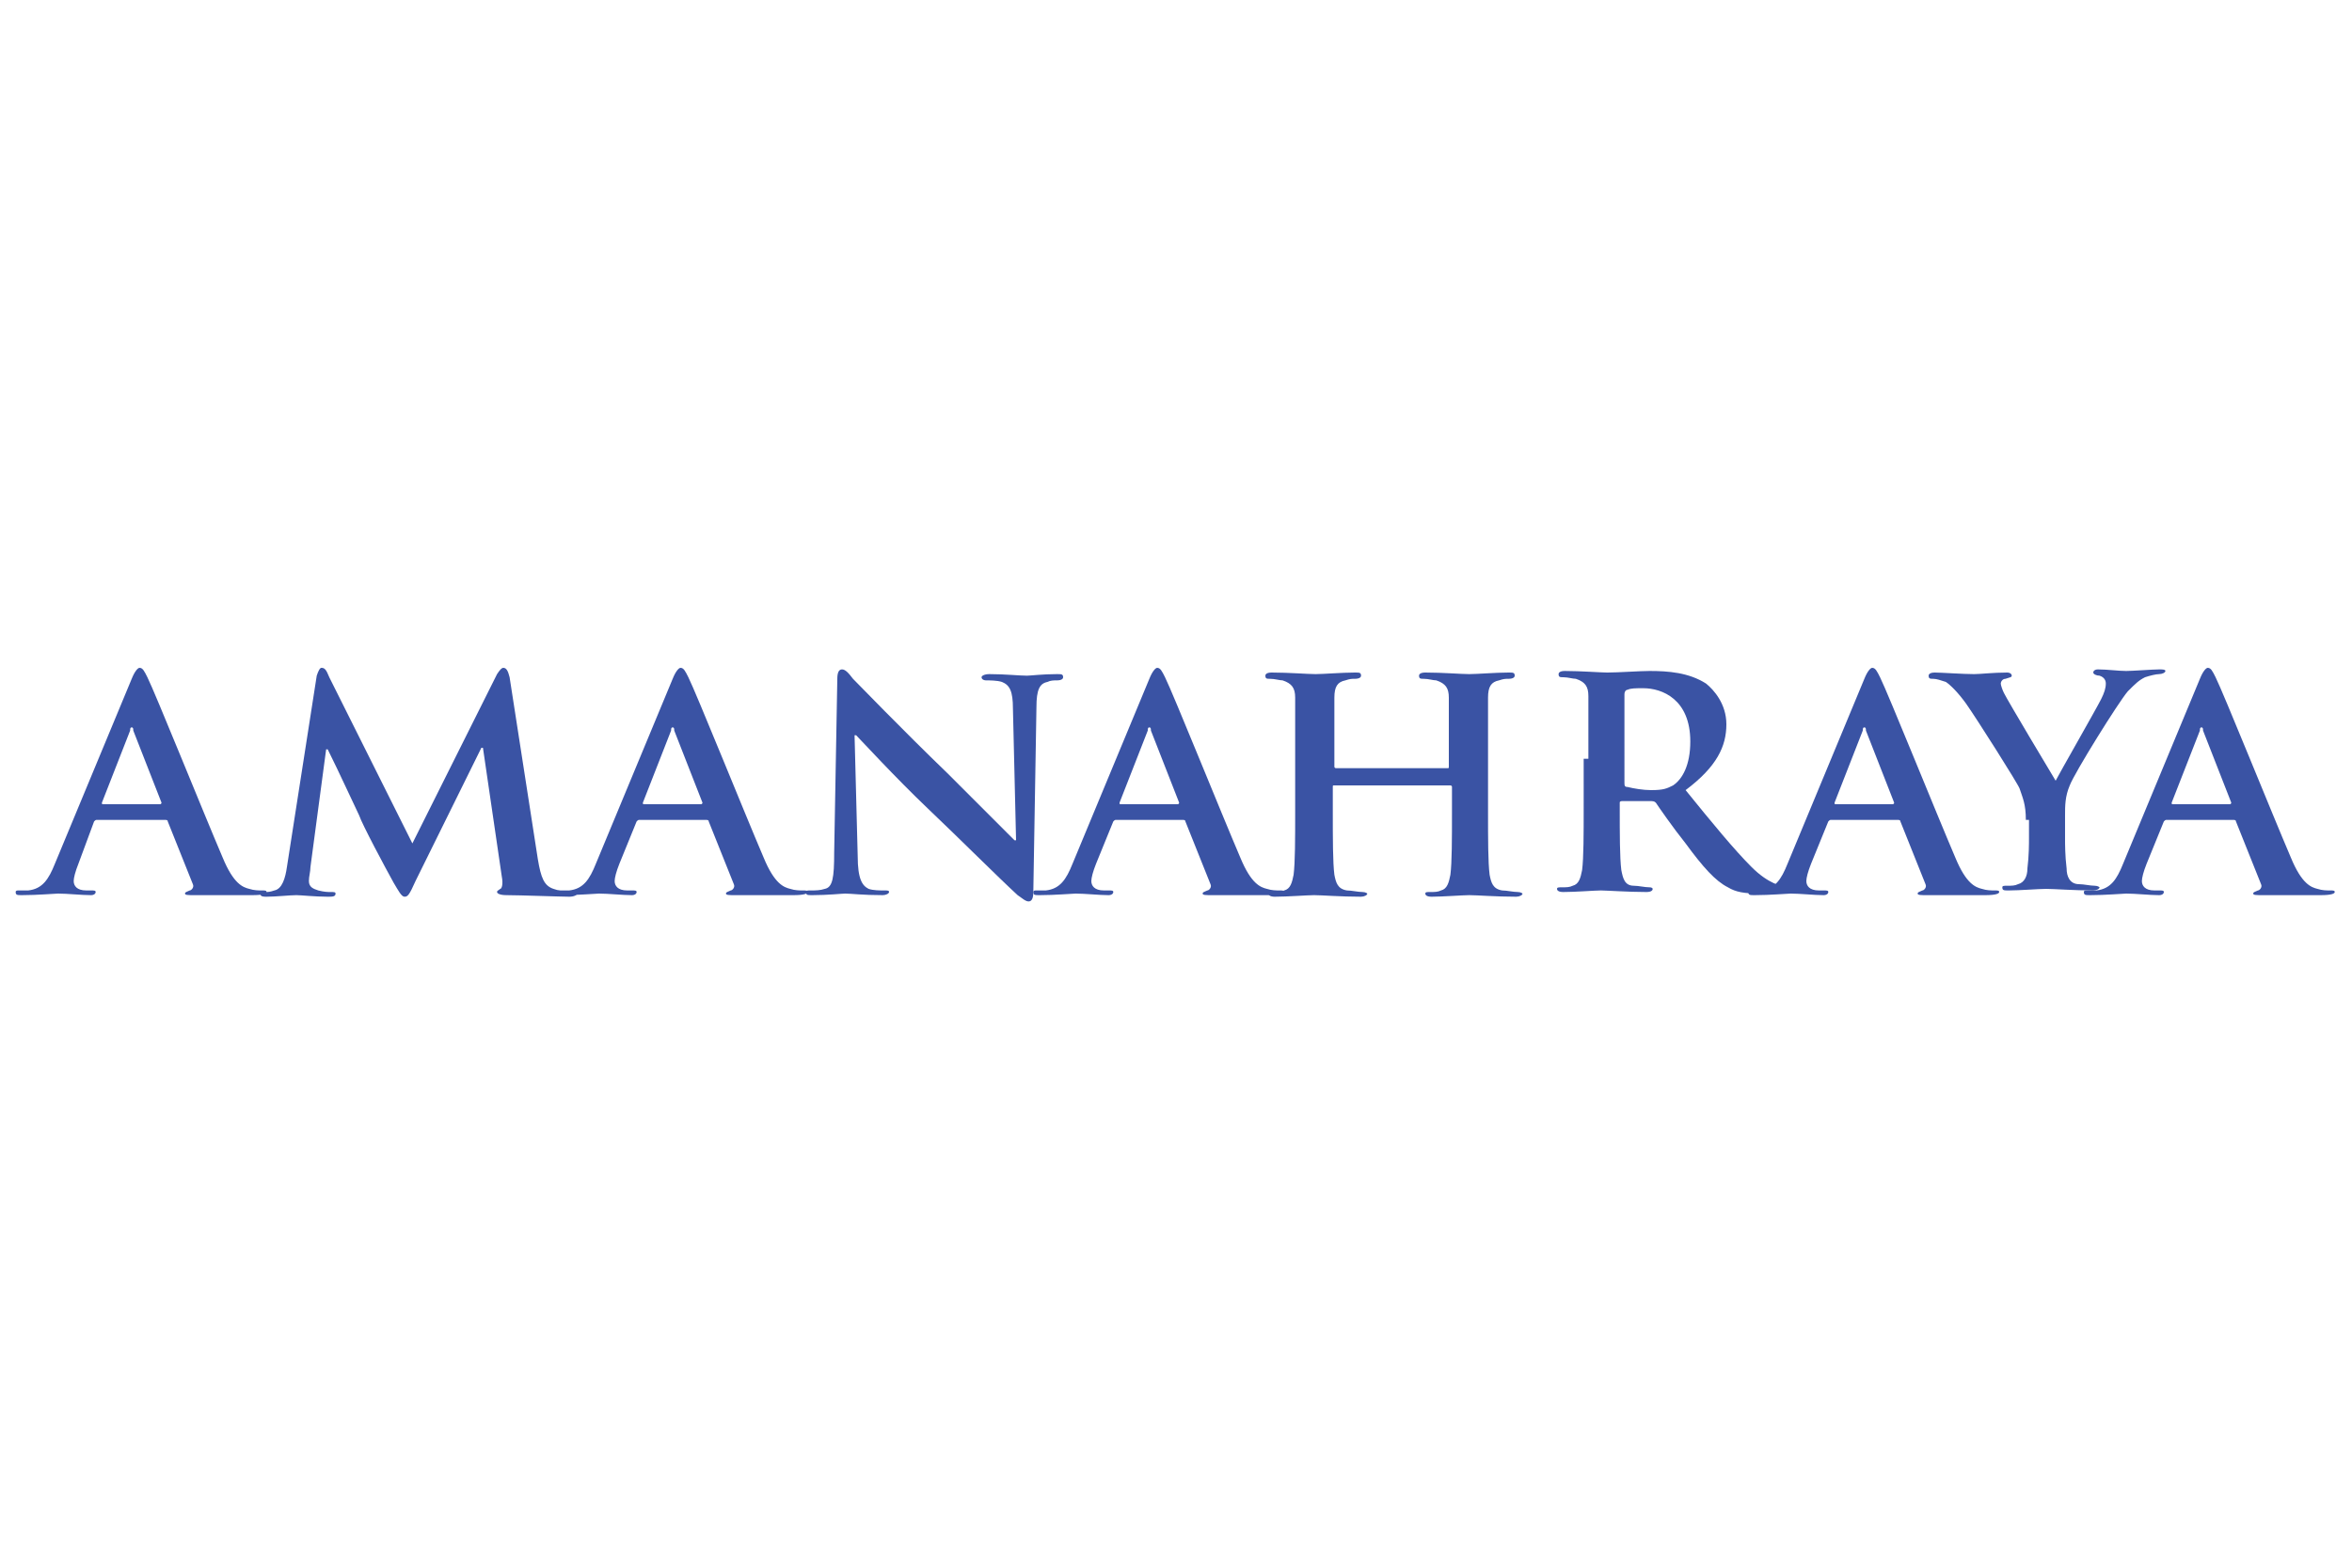 <svg xmlns="http://www.w3.org/2000/svg" xmlns:xlink="http://www.w3.org/1999/xlink" x="0px" y="0px" viewBox="0 0 150 100" style="enable-background:new 0 0 150 100;" xml:space="preserve"><style type="text/css">	.st0{fill:#3A53A4;}</style><g id="Layer_1">	<g>		<path class="st0" d="M6.2,52.3c-0.1,0-0.1,0-0.2,0.1L5,55.1c-0.2,0.5-0.3,0.9-0.3,1.1c0,0.3,0.2,0.6,0.8,0.6h0.3    c0.2,0,0.3,0,0.3,0.1c0,0.1-0.1,0.2-0.3,0.2c-0.6,0-1.5-0.1-2.1-0.1c-0.2,0-1.3,0.1-2.3,0.1c-0.3,0-0.4,0-0.4-0.2    c0-0.1,0.1-0.1,0.2-0.1c0.2,0,0.4,0,0.6,0c0.9-0.1,1.3-0.7,1.7-1.7l4.9-11.8c0.2-0.5,0.4-0.7,0.5-0.7c0.2,0,0.3,0.2,0.5,0.6    c0.5,1,3.6,8.7,4.8,11.5c0.7,1.7,1.3,1.9,1.7,2c0.3,0.1,0.6,0.1,0.8,0.1c0.2,0,0.3,0,0.3,0.1c0,0.1-0.2,0.2-0.9,0.2    c-0.7,0-2.1,0-3.7,0c-0.4,0-0.6,0-0.6-0.1c0-0.1,0.1-0.1,0.3-0.2c0.1,0,0.3-0.2,0.2-0.4l-1.6-4c0-0.1-0.1-0.1-0.2-0.1H6.2z     M10.2,51.3c0.1,0,0.1-0.1,0.1-0.1l-1.8-4.6c0-0.1,0-0.2-0.1-0.2c-0.1,0-0.1,0.1-0.1,0.2l-1.8,4.6c0,0.1,0,0.1,0.1,0.1H10.2z"></path>		<path class="st0" d="M20.2,43.1c0.1-0.3,0.2-0.5,0.3-0.5c0.2,0,0.3,0.1,0.5,0.6l5.3,10.6L31.7,43c0.2-0.3,0.3-0.4,0.4-0.4    c0.2,0,0.3,0.2,0.4,0.6l1.8,11.6c0.2,1.2,0.4,1.7,1,1.9c0.6,0.2,1,0.2,1.2,0.2c0.2,0,0.3,0,0.3,0.1c0,0.1-0.2,0.2-0.5,0.2    c-0.5,0-3.2-0.1-4-0.1c-0.4,0-0.6-0.1-0.6-0.2c0-0.1,0.1-0.1,0.2-0.2c0.1,0,0.2-0.3,0.1-0.8l-1.2-8.2h-0.1l-4.2,8.5    c-0.4,0.9-0.5,1-0.7,1c-0.2,0-0.4-0.4-0.7-0.9c-0.5-0.9-2-3.7-2.2-4.3c-0.2-0.4-1.3-2.8-2-4.2h-0.1l-1,7.5c0,0.3-0.1,0.6-0.1,0.9    c0,0.4,0.3,0.5,0.6,0.6c0.4,0.1,0.6,0.1,0.8,0.1c0.2,0,0.3,0,0.3,0.1c0,0.2-0.2,0.2-0.5,0.2c-0.8,0-1.7-0.1-2-0.1    c-0.4,0-1.3,0.1-1.9,0.1c-0.2,0-0.4,0-0.4-0.2c0-0.1,0.1-0.1,0.3-0.1c0.2,0,0.3,0,0.6-0.1c0.5-0.1,0.7-0.8,0.8-1.5L20.2,43.1z"></path>		<path class="st0" d="M40.8,52.3c-0.1,0-0.1,0-0.2,0.1l-1.1,2.7c-0.2,0.5-0.3,0.9-0.3,1.1c0,0.3,0.2,0.6,0.8,0.6h0.3    c0.2,0,0.3,0,0.3,0.1c0,0.1-0.1,0.2-0.3,0.2c-0.6,0-1.5-0.1-2.1-0.1c-0.2,0-1.3,0.1-2.3,0.1c-0.3,0-0.4,0-0.4-0.2    c0-0.1,0.1-0.1,0.2-0.1c0.2,0,0.4,0,0.6,0c0.9-0.1,1.3-0.7,1.7-1.7l4.9-11.8c0.2-0.5,0.4-0.7,0.5-0.7c0.2,0,0.3,0.2,0.5,0.6    c0.5,1,3.6,8.7,4.8,11.5c0.7,1.7,1.3,1.9,1.7,2c0.3,0.1,0.6,0.1,0.8,0.1c0.2,0,0.3,0,0.3,0.1c0,0.1-0.2,0.2-0.9,0.2    c-0.7,0-2.1,0-3.7,0c-0.4,0-0.6,0-0.6-0.1c0-0.1,0.1-0.1,0.3-0.2c0.1,0,0.3-0.2,0.2-0.4l-1.6-4c0-0.1-0.1-0.1-0.2-0.1H40.8z     M44.7,51.3c0.1,0,0.1-0.1,0.1-0.1l-1.8-4.6c0-0.1,0-0.2-0.1-0.2c-0.1,0-0.1,0.1-0.1,0.2l-1.8,4.6c0,0.1,0,0.1,0.1,0.1H44.7z"></path>		<path class="st0" d="M54.7,54.6c0,1.5,0.3,1.9,0.7,2.1c0.3,0.1,0.7,0.1,1,0.1c0.2,0,0.3,0,0.3,0.1c0,0.1-0.2,0.2-0.4,0.2    c-1.3,0-2-0.1-2.4-0.1c-0.2,0-1.1,0.1-2.1,0.1c-0.3,0-0.4,0-0.4-0.2c0-0.1,0.1-0.1,0.3-0.1c0.3,0,0.6,0,0.9-0.1    c0.5-0.1,0.6-0.7,0.6-2.3l0.2-11.1c0-0.4,0.1-0.6,0.3-0.6c0.2,0,0.4,0.2,0.7,0.6c0.2,0.2,3.2,3.3,6,6c1.3,1.3,4,4,4.3,4.3h0.1    l-0.2-8.4c0-1.1-0.2-1.5-0.7-1.7c-0.3-0.1-0.8-0.1-1-0.1c-0.2,0-0.3-0.1-0.3-0.2c0-0.1,0.2-0.2,0.5-0.2c1,0,1.9,0.1,2.4,0.1    c0.2,0,1-0.1,1.9-0.1c0.3,0,0.4,0,0.4,0.2c0,0.1-0.1,0.2-0.4,0.2c-0.2,0-0.4,0-0.6,0.1c-0.5,0.1-0.7,0.5-0.7,1.6l-0.2,11.8    c0,0.4-0.1,0.6-0.3,0.6c-0.2,0-0.4-0.2-0.7-0.4c-1.2-1.1-3.7-3.6-5.7-5.5c-2.1-2-4.3-4.4-4.6-4.7h-0.1L54.7,54.6z"></path>		<path class="st0" d="M71.2,52.3c-0.1,0-0.1,0-0.2,0.1l-1.1,2.7c-0.2,0.5-0.3,0.9-0.3,1.1c0,0.3,0.2,0.6,0.8,0.6h0.3    c0.2,0,0.3,0,0.3,0.1c0,0.1-0.1,0.2-0.3,0.2c-0.6,0-1.5-0.1-2.1-0.1c-0.2,0-1.3,0.1-2.3,0.1c-0.3,0-0.4,0-0.4-0.2    c0-0.1,0.1-0.1,0.2-0.1c0.2,0,0.4,0,0.6,0c0.9-0.1,1.3-0.7,1.7-1.7l4.9-11.8c0.2-0.5,0.4-0.7,0.5-0.7c0.2,0,0.3,0.2,0.5,0.6    c0.5,1,3.6,8.7,4.8,11.5c0.7,1.7,1.3,1.9,1.7,2c0.3,0.1,0.6,0.1,0.8,0.1c0.2,0,0.3,0,0.3,0.1c0,0.1-0.2,0.2-0.9,0.2    c-0.7,0-2.1,0-3.7,0c-0.4,0-0.6,0-0.6-0.1c0-0.1,0.1-0.1,0.3-0.2c0.1,0,0.3-0.2,0.2-0.4l-1.6-4c0-0.1-0.1-0.1-0.2-0.1H71.2z     M75.1,51.3c0.1,0,0.1-0.1,0.1-0.1l-1.8-4.6c0-0.1,0-0.2-0.1-0.2c-0.1,0-0.1,0.1-0.1,0.2l-1.8,4.6c0,0.1,0,0.1,0.1,0.1H75.1z"></path>		<path class="st0" d="M92.3,49c0.1,0,0.1,0,0.1-0.1v-0.4c0-2.8,0-3.4,0-4c0-0.6-0.2-0.9-0.8-1.1c-0.2,0-0.5-0.1-0.8-0.1    c-0.2,0-0.3,0-0.3-0.2c0-0.1,0.1-0.2,0.4-0.2c1.1,0,2.3,0.1,2.8,0.1c0.5,0,1.7-0.1,2.5-0.1c0.3,0,0.4,0,0.4,0.2    c0,0.1-0.1,0.2-0.4,0.2c-0.2,0-0.3,0-0.6,0.1c-0.5,0.1-0.7,0.4-0.7,1.1c0,0.6,0,1.1,0,4v3.3c0,1.7,0,3.2,0.1,4    c0.1,0.5,0.2,0.9,0.8,1c0.3,0,0.7,0.1,1,0.1c0.2,0,0.3,0.1,0.3,0.1c0,0.1-0.2,0.2-0.4,0.2c-1.3,0-2.5-0.1-3-0.1    c-0.4,0-1.7,0.1-2.4,0.1c-0.3,0-0.4-0.1-0.4-0.2c0-0.1,0.1-0.1,0.3-0.1c0.3,0,0.5,0,0.7-0.1c0.4-0.1,0.5-0.5,0.6-1    c0.1-0.8,0.1-2.3,0.1-4v-1.6c0-0.1-0.1-0.1-0.1-0.1h-7.4c-0.1,0-0.1,0-0.1,0.1v1.6c0,1.7,0,3.2,0.1,4c0.1,0.5,0.2,0.9,0.8,1    c0.3,0,0.7,0.1,1,0.1c0.2,0,0.3,0.1,0.3,0.1c0,0.1-0.2,0.2-0.4,0.2c-1.3,0-2.5-0.1-3-0.1c-0.4,0-1.7,0.1-2.5,0.1    c-0.3,0-0.4-0.1-0.4-0.2c0-0.1,0.1-0.1,0.3-0.1c0.3,0,0.5,0,0.7-0.1c0.4-0.1,0.5-0.5,0.6-1c0.1-0.8,0.1-2.3,0.1-4v-3.3    c0-2.8,0-3.4,0-4c0-0.6-0.2-0.9-0.8-1.1c-0.2,0-0.5-0.1-0.8-0.1c-0.2,0-0.3,0-0.3-0.2c0-0.1,0.1-0.2,0.4-0.2    c1.1,0,2.3,0.1,2.8,0.1c0.5,0,1.7-0.1,2.5-0.1c0.3,0,0.4,0,0.4,0.2c0,0.1-0.1,0.2-0.4,0.2c-0.2,0-0.3,0-0.6,0.1    c-0.5,0.1-0.7,0.4-0.7,1.1c0,0.6,0,1.1,0,4v0.4c0,0.1,0.1,0.1,0.1,0.1H92.3z"></path>		<path class="st0" d="M101.3,48.4c0-2.8,0-3.4,0-4c0-0.6-0.2-0.9-0.8-1.1c-0.2,0-0.5-0.1-0.8-0.1c-0.2,0-0.3,0-0.3-0.2    c0-0.1,0.1-0.2,0.4-0.2c1,0,2.3,0.1,2.7,0.1c0.7,0,2.1-0.1,2.7-0.1c1.2,0,2.5,0.1,3.6,0.8c0.5,0.4,1.3,1.3,1.3,2.6    c0,1.4-0.6,2.7-2.6,4.2c1.7,2.1,3.1,3.8,4.2,4.9c1.1,1.1,1.9,1.2,2.2,1.3c0.2,0,0.4,0.1,0.5,0.1c0.2,0,0.2,0.1,0.2,0.1    c0,0.1-0.1,0.2-0.4,0.2h-1.9c-1.1,0-1.6-0.1-2.1-0.4c-0.8-0.4-1.6-1.3-2.7-2.8c-0.8-1-1.7-2.3-1.9-2.6c-0.1-0.1-0.2-0.1-0.4-0.1    l-1.7,0c-0.1,0-0.2,0-0.2,0.1v0.3c0,1.7,0,3.2,0.1,4c0.1,0.5,0.2,1,0.8,1c0.3,0,0.7,0.1,1,0.1c0.2,0,0.2,0.1,0.2,0.1    c0,0.1-0.1,0.2-0.4,0.2c-1.1,0-2.6-0.1-2.9-0.1c-0.4,0-1.6,0.1-2.4,0.1c-0.3,0-0.4-0.1-0.4-0.2c0-0.1,0.1-0.1,0.3-0.1    c0.3,0,0.5,0,0.7-0.1c0.4-0.1,0.5-0.5,0.6-1c0.1-0.8,0.1-2.3,0.1-4V48.4z M103.6,49.9c0,0.2,0,0.3,0.2,0.3c0.4,0.1,1,0.2,1.5,0.2    c0.8,0,1-0.1,1.4-0.3c0.6-0.4,1.1-1.3,1.1-2.8c0-2.7-1.8-3.4-3-3.4c-0.5,0-0.8,0-1,0.1c-0.1,0-0.2,0.1-0.2,0.3V49.9z"></path>		<path class="st0" d="M116.8,52.3c-0.1,0-0.1,0-0.2,0.1l-1.1,2.7c-0.2,0.5-0.3,0.9-0.3,1.1c0,0.3,0.2,0.6,0.8,0.6h0.3    c0.2,0,0.3,0,0.3,0.1c0,0.1-0.1,0.2-0.3,0.2c-0.6,0-1.5-0.1-2.1-0.1c-0.2,0-1.3,0.1-2.3,0.1c-0.3,0-0.4,0-0.4-0.2    c0-0.1,0.1-0.1,0.2-0.1c0.2,0,0.4,0,0.6,0c0.9-0.1,1.3-0.7,1.7-1.7l4.9-11.8c0.2-0.5,0.4-0.7,0.5-0.7c0.2,0,0.3,0.2,0.5,0.6    c0.5,1,3.6,8.7,4.8,11.5c0.7,1.7,1.3,1.9,1.7,2c0.3,0.1,0.6,0.1,0.8,0.1c0.2,0,0.3,0,0.3,0.1c0,0.1-0.2,0.2-0.9,0.2    c-0.7,0-2.1,0-3.7,0c-0.4,0-0.6,0-0.6-0.1c0-0.1,0.1-0.1,0.3-0.2c0.1,0,0.3-0.2,0.2-0.4l-1.6-4c0-0.1-0.1-0.1-0.2-0.1H116.8z     M120.7,51.3c0.1,0,0.1-0.1,0.1-0.1l-1.8-4.6c0-0.1,0-0.2-0.1-0.2c-0.1,0-0.1,0.1-0.1,0.2l-1.8,4.6c0,0.1,0,0.1,0.1,0.1H120.7z"></path>		<path class="st0" d="M129.2,52.3c0-1-0.2-1.4-0.4-2c-0.1-0.3-2.7-4.4-3.4-5.4c-0.5-0.7-1-1.2-1.3-1.4c-0.3-0.1-0.6-0.2-0.8-0.2    c-0.2,0-0.3,0-0.3-0.2c0-0.1,0.1-0.2,0.4-0.2c0.4,0,1.8,0.1,2.5,0.1c0.4,0,1.2-0.1,2.1-0.1c0.2,0,0.3,0.1,0.3,0.2    c0,0.1-0.1,0.1-0.4,0.2c-0.2,0-0.3,0.2-0.3,0.3s0.1,0.4,0.2,0.6c0.3,0.6,3,5.1,3.3,5.6c0.2-0.4,2.6-4.6,2.9-5.2    c0.2-0.4,0.3-0.7,0.3-1c0-0.2-0.1-0.4-0.4-0.5c-0.2,0-0.4-0.1-0.4-0.2c0-0.1,0.1-0.2,0.3-0.2c0.6,0,1.3,0.1,1.8,0.1    c0.4,0,1.7-0.1,2.1-0.1c0.2,0,0.4,0,0.4,0.1c0,0.1-0.2,0.2-0.4,0.2c-0.2,0-0.6,0.1-0.9,0.2c-0.4,0.2-0.6,0.4-1.1,0.9    c-0.6,0.7-3.4,5.2-3.7,6c-0.3,0.7-0.3,1.3-0.3,1.9v1.5c0,0.3,0,1.1,0.1,1.9c0,0.5,0.2,1,0.8,1c0.3,0,0.7,0.1,1,0.1    c0.2,0,0.3,0.1,0.3,0.1c0,0.1-0.2,0.2-0.4,0.2c-1.2,0-2.5-0.1-3-0.1c-0.5,0-1.7,0.1-2.4,0.1c-0.3,0-0.4,0-0.4-0.2    c0-0.1,0.1-0.1,0.3-0.1c0.3,0,0.5,0,0.7-0.1c0.4-0.1,0.6-0.5,0.6-1c0.1-0.8,0.1-1.6,0.1-1.9V52.3z"></path>		<path class="st0" d="M138.2,52.3c-0.1,0-0.1,0-0.2,0.1l-1.1,2.7c-0.2,0.5-0.3,0.9-0.3,1.1c0,0.3,0.2,0.6,0.8,0.6h0.3    c0.2,0,0.3,0,0.3,0.1c0,0.1-0.1,0.2-0.3,0.2c-0.6,0-1.5-0.1-2.1-0.1c-0.2,0-1.3,0.1-2.3,0.1c-0.3,0-0.4,0-0.4-0.2    c0-0.1,0.1-0.1,0.2-0.1c0.2,0,0.4,0,0.6,0c0.9-0.1,1.3-0.7,1.7-1.7l4.9-11.8c0.2-0.5,0.4-0.7,0.5-0.7c0.2,0,0.3,0.2,0.5,0.6    c0.5,1,3.6,8.7,4.8,11.5c0.7,1.7,1.3,1.9,1.7,2c0.3,0.1,0.6,0.1,0.8,0.1c0.2,0,0.3,0,0.3,0.1c0,0.1-0.2,0.2-0.9,0.2    c-0.7,0-2.1,0-3.7,0c-0.4,0-0.6,0-0.6-0.1c0-0.1,0.1-0.1,0.3-0.2c0.1,0,0.3-0.2,0.2-0.4l-1.6-4c0-0.1-0.1-0.1-0.2-0.1H138.2z     M142.2,51.3c0.1,0,0.1-0.1,0.1-0.1l-1.8-4.6c0-0.1,0-0.2-0.1-0.2c-0.1,0-0.1,0.1-0.1,0.2l-1.8,4.6c0,0.1,0,0.1,0.1,0.1H142.2z"></path>	</g></g><g id="Layer_2"></g></svg>